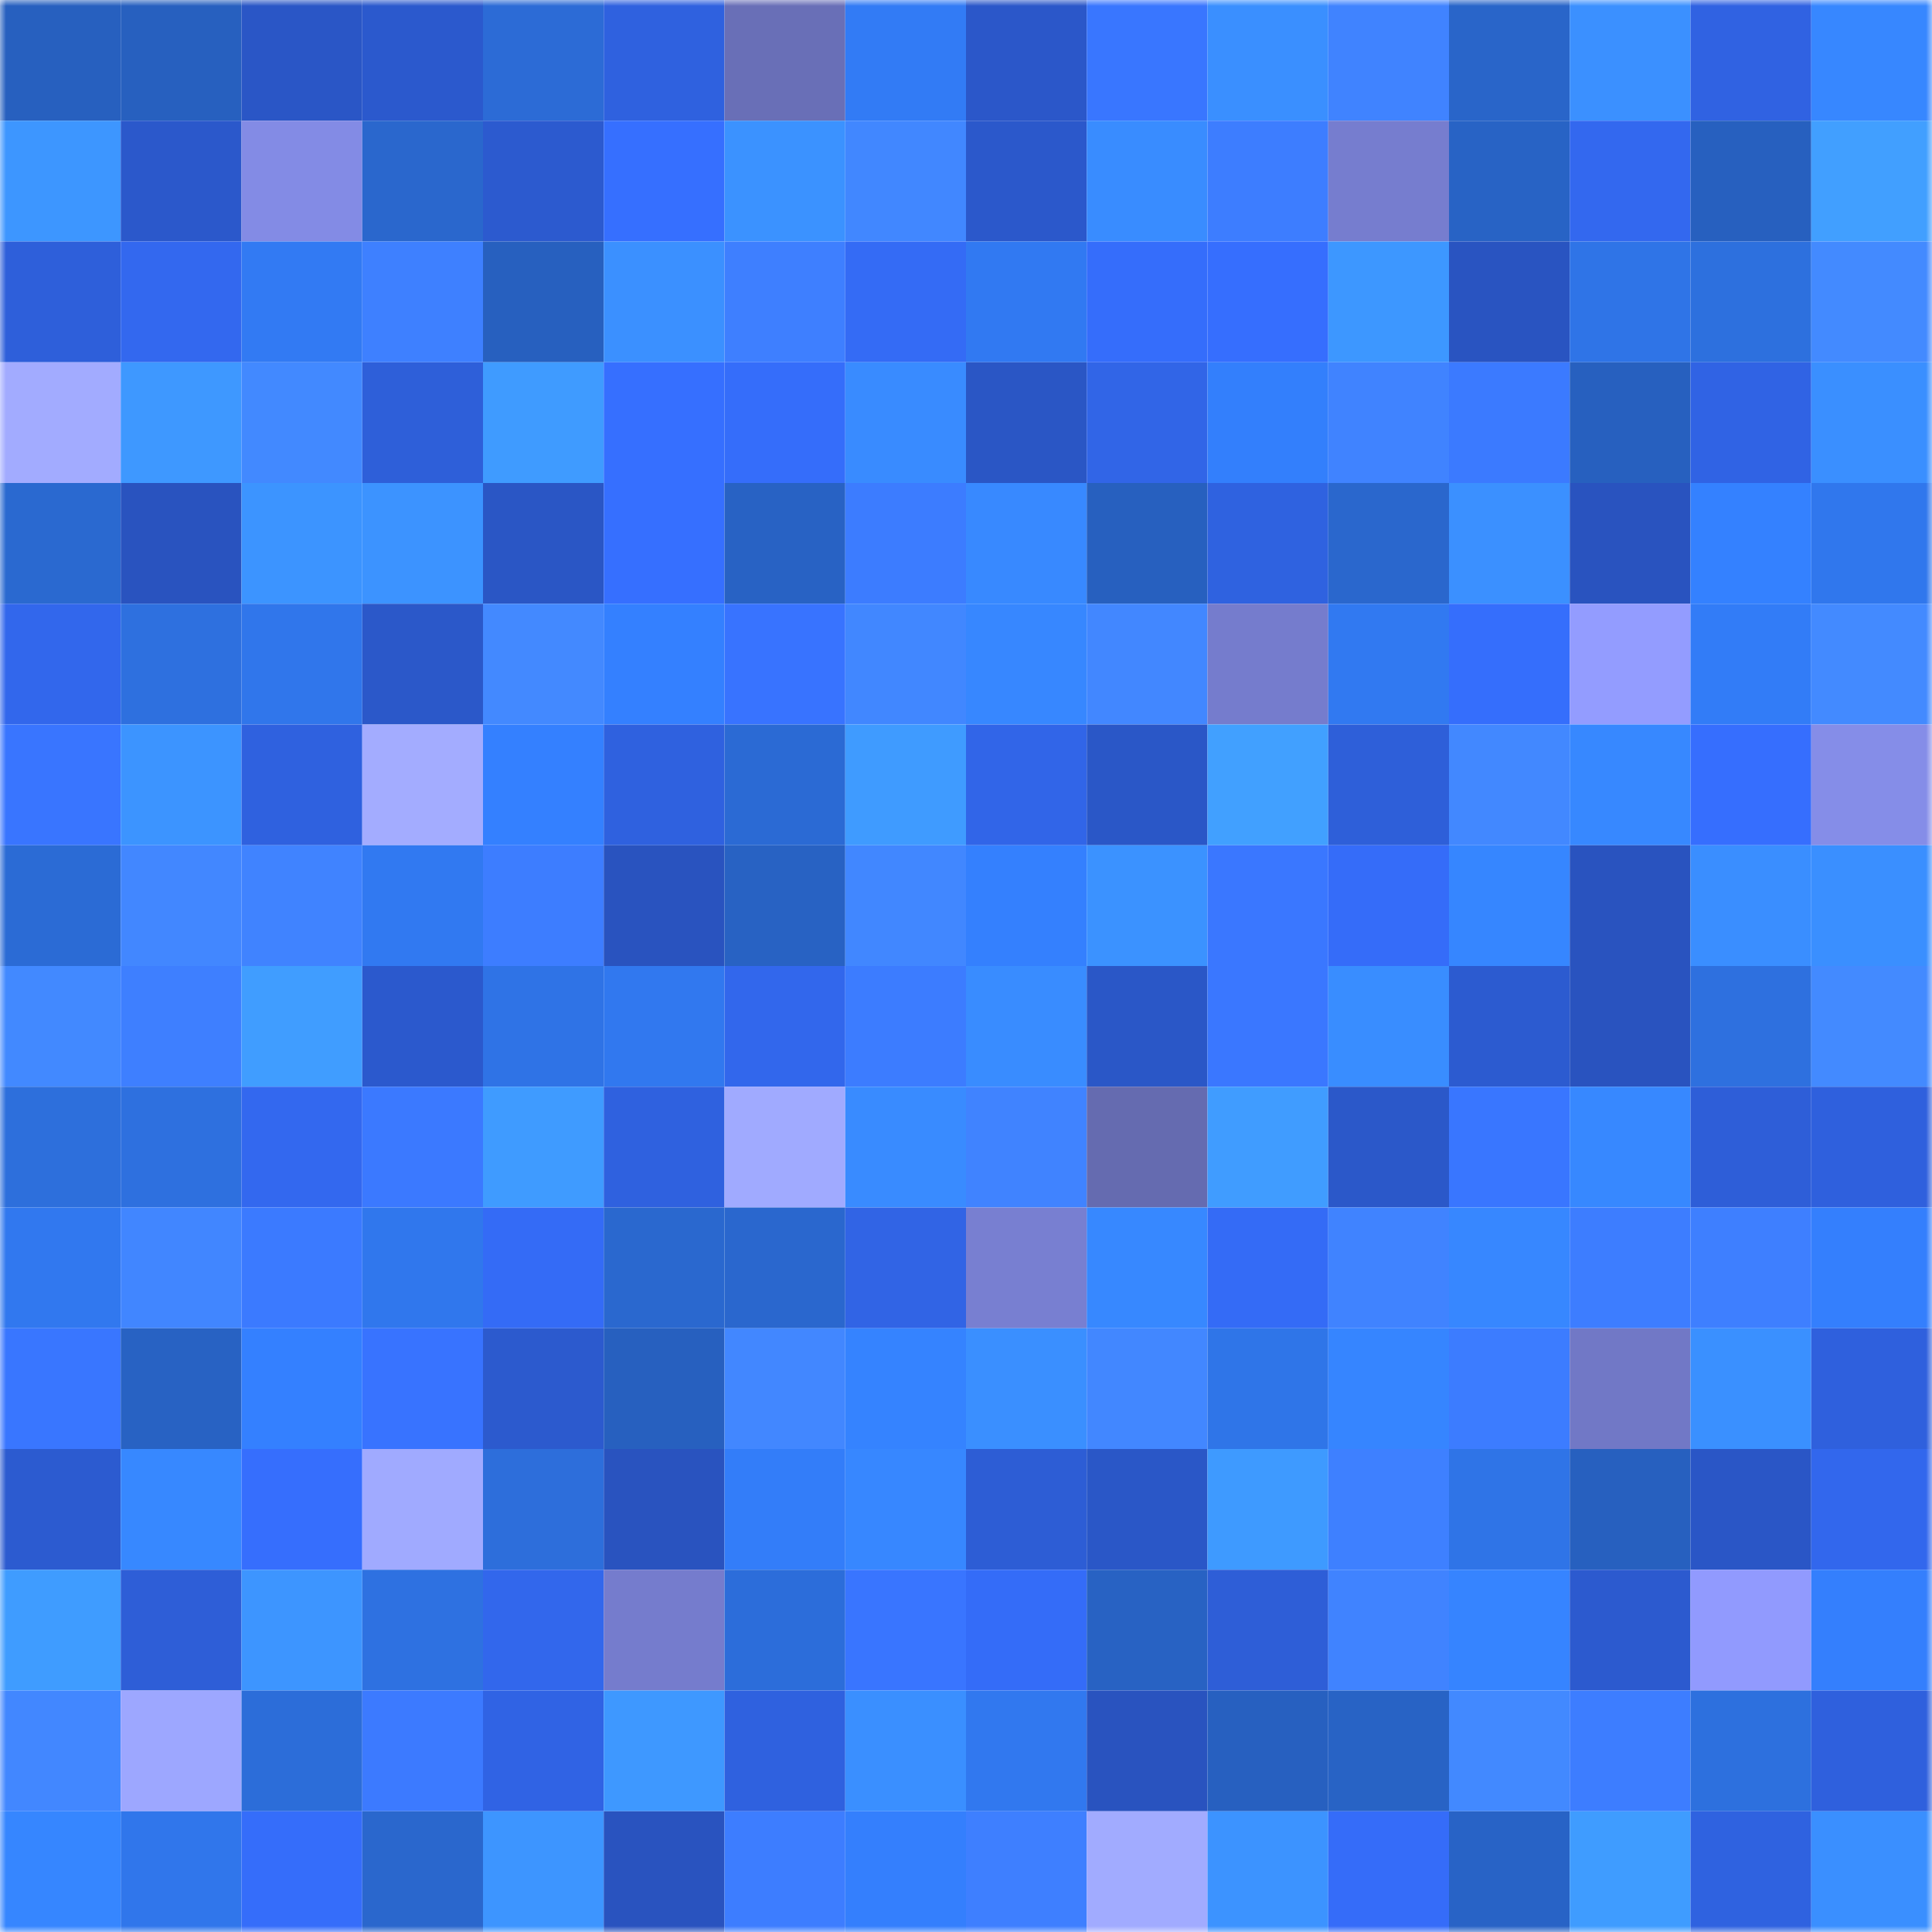 <svg viewBox="0 0 160 160" fill="none" role="img" xmlns="http://www.w3.org/2000/svg" width="240" height="240" name="basenames%2Cweb3drops.base.eth"><mask id="1659151558" mask-type="alpha" maskUnits="userSpaceOnUse" x="0" y="0" width="160" height="160"><rect width="160" height="160" fill="#FFFFFF"></rect></mask><g mask="url(#1659151558)"><rect x="0" y="0" width="10" height="10" fill="#2760bf"></rect><rect x="10" y="0" width="10" height="10" fill="#2760bf"></rect><rect x="20" y="0" width="10" height="10" fill="#2a56c6"></rect><rect x="30" y="0" width="10" height="10" fill="#2b59cd"></rect><rect x="40" y="0" width="10" height="10" fill="#2c6bd6"></rect><rect x="50" y="0" width="10" height="10" fill="#2f61df"></rect><rect x="60" y="0" width="10" height="10" fill="#696fb7"></rect><rect x="70" y="0" width="10" height="10" fill="#327bf5"></rect><rect x="80" y="0" width="10" height="10" fill="#2b57c9"></rect><rect x="90" y="0" width="10" height="10" fill="#3976ff"></rect><rect x="100" y="0" width="10" height="10" fill="#3a8fff"></rect><rect x="110" y="0" width="10" height="10" fill="#4083ff"></rect><rect x="120" y="0" width="10" height="10" fill="#2965c9"></rect><rect x="130" y="0" width="10" height="10" fill="#3b90ff"></rect><rect x="140" y="0" width="10" height="10" fill="#3062e2"></rect><rect x="150" y="0" width="10" height="10" fill="#3787ff"></rect><rect x="0" y="10" width="10" height="10" fill="#3d96ff"></rect><rect x="10" y="10" width="10" height="10" fill="#2b58cb"></rect><rect x="20" y="10" width="10" height="10" fill="#838be5"></rect><rect x="30" y="10" width="10" height="10" fill="#2a67cd"></rect><rect x="40" y="10" width="10" height="10" fill="#2c5acf"></rect><rect x="50" y="10" width="10" height="10" fill="#366fff"></rect><rect x="60" y="10" width="10" height="10" fill="#3b92ff"></rect><rect x="70" y="10" width="10" height="10" fill="#4187ff"></rect><rect x="80" y="10" width="10" height="10" fill="#2b58cb"></rect><rect x="90" y="10" width="10" height="10" fill="#398cff"></rect><rect x="100" y="10" width="10" height="10" fill="#3d7dff"></rect><rect x="110" y="10" width="10" height="10" fill="#767dcf"></rect><rect x="120" y="10" width="10" height="10" fill="#2863c5"></rect><rect x="130" y="10" width="10" height="10" fill="#3368ef"></rect><rect x="140" y="10" width="10" height="10" fill="#2760bf"></rect><rect x="150" y="10" width="10" height="10" fill="#419fff"></rect><rect x="0" y="20" width="10" height="10" fill="#2e5fda"></rect><rect x="10" y="20" width="10" height="10" fill="#3368ef"></rect><rect x="20" y="20" width="10" height="10" fill="#327af3"></rect><rect x="30" y="20" width="10" height="10" fill="#3e80ff"></rect><rect x="40" y="20" width="10" height="10" fill="#2760bf"></rect><rect x="50" y="20" width="10" height="10" fill="#3b90ff"></rect><rect x="60" y="20" width="10" height="10" fill="#3e7fff"></rect><rect x="70" y="20" width="10" height="10" fill="#346bf5"></rect><rect x="80" y="20" width="10" height="10" fill="#3179f2"></rect><rect x="90" y="20" width="10" height="10" fill="#356dfb"></rect><rect x="100" y="20" width="10" height="10" fill="#366efe"></rect><rect x="110" y="20" width="10" height="10" fill="#3d97ff"></rect><rect x="120" y="20" width="10" height="10" fill="#2954c1"></rect><rect x="130" y="20" width="10" height="10" fill="#2f74e7"></rect><rect x="140" y="20" width="10" height="10" fill="#2d70de"></rect><rect x="150" y="20" width="10" height="10" fill="#438aff"></rect><rect x="0" y="30" width="10" height="10" fill="#a2abff"></rect><rect x="10" y="30" width="10" height="10" fill="#3e98ff"></rect><rect x="20" y="30" width="10" height="10" fill="#4289ff"></rect><rect x="30" y="30" width="10" height="10" fill="#2e5fd9"></rect><rect x="40" y="30" width="10" height="10" fill="#3f9bff"></rect><rect x="50" y="30" width="10" height="10" fill="#366fff"></rect><rect x="60" y="30" width="10" height="10" fill="#356dfa"></rect><rect x="70" y="30" width="10" height="10" fill="#398bff"></rect><rect x="80" y="30" width="10" height="10" fill="#2a56c5"></rect><rect x="90" y="30" width="10" height="10" fill="#3165e7"></rect><rect x="100" y="30" width="10" height="10" fill="#337ffc"></rect><rect x="110" y="30" width="10" height="10" fill="#4083ff"></rect><rect x="120" y="30" width="10" height="10" fill="#3b7aff"></rect><rect x="130" y="30" width="10" height="10" fill="#2760bf"></rect><rect x="140" y="30" width="10" height="10" fill="#3063e4"></rect><rect x="150" y="30" width="10" height="10" fill="#3a8fff"></rect><rect x="0" y="40" width="10" height="10" fill="#2a69d0"></rect><rect x="10" y="40" width="10" height="10" fill="#2953bf"></rect><rect x="20" y="40" width="10" height="10" fill="#3c94ff"></rect><rect x="30" y="40" width="10" height="10" fill="#3c93ff"></rect><rect x="40" y="40" width="10" height="10" fill="#2a56c5"></rect><rect x="50" y="40" width="10" height="10" fill="#366fff"></rect><rect x="60" y="40" width="10" height="10" fill="#2862c4"></rect><rect x="70" y="40" width="10" height="10" fill="#3c7cff"></rect><rect x="80" y="40" width="10" height="10" fill="#3889ff"></rect><rect x="90" y="40" width="10" height="10" fill="#2760bf"></rect><rect x="100" y="40" width="10" height="10" fill="#2f62e0"></rect><rect x="110" y="40" width="10" height="10" fill="#2a67cd"></rect><rect x="120" y="40" width="10" height="10" fill="#3b90ff"></rect><rect x="130" y="40" width="10" height="10" fill="#2953bf"></rect><rect x="140" y="40" width="10" height="10" fill="#3481ff"></rect><rect x="150" y="40" width="10" height="10" fill="#3077ed"></rect><rect x="0" y="50" width="10" height="10" fill="#3267ec"></rect><rect x="10" y="50" width="10" height="10" fill="#2e70df"></rect><rect x="20" y="50" width="10" height="10" fill="#3076eb"></rect><rect x="30" y="50" width="10" height="10" fill="#2b58c9"></rect><rect x="40" y="50" width="10" height="10" fill="#4389ff"></rect><rect x="50" y="50" width="10" height="10" fill="#3480ff"></rect><rect x="60" y="50" width="10" height="10" fill="#3873ff"></rect><rect x="70" y="50" width="10" height="10" fill="#4187ff"></rect><rect x="80" y="50" width="10" height="10" fill="#3787ff"></rect><rect x="90" y="50" width="10" height="10" fill="#4287ff"></rect><rect x="100" y="50" width="10" height="10" fill="#757ccd"></rect><rect x="110" y="50" width="10" height="10" fill="#3179f1"></rect><rect x="120" y="50" width="10" height="10" fill="#356efc"></rect><rect x="130" y="50" width="10" height="10" fill="#939cff"></rect><rect x="140" y="50" width="10" height="10" fill="#327cf7"></rect><rect x="150" y="50" width="10" height="10" fill="#438aff"></rect><rect x="0" y="60" width="10" height="10" fill="#3975ff"></rect><rect x="10" y="60" width="10" height="10" fill="#3c94ff"></rect><rect x="20" y="60" width="10" height="10" fill="#2f61df"></rect><rect x="30" y="60" width="10" height="10" fill="#a3acff"></rect><rect x="40" y="60" width="10" height="10" fill="#3480ff"></rect><rect x="50" y="60" width="10" height="10" fill="#2f61df"></rect><rect x="60" y="60" width="10" height="10" fill="#2b6ad4"></rect><rect x="70" y="60" width="10" height="10" fill="#3f9bff"></rect><rect x="80" y="60" width="10" height="10" fill="#3165e8"></rect><rect x="90" y="60" width="10" height="10" fill="#2a57c7"></rect><rect x="100" y="60" width="10" height="10" fill="#41a0ff"></rect><rect x="110" y="60" width="10" height="10" fill="#2e5fd9"></rect><rect x="120" y="60" width="10" height="10" fill="#4288ff"></rect><rect x="130" y="60" width="10" height="10" fill="#3788ff"></rect><rect x="140" y="60" width="10" height="10" fill="#366efe"></rect><rect x="150" y="60" width="10" height="10" fill="#858de8"></rect><rect x="0" y="70" width="10" height="10" fill="#2b6bd5"></rect><rect x="10" y="70" width="10" height="10" fill="#4287ff"></rect><rect x="20" y="70" width="10" height="10" fill="#4083ff"></rect><rect x="30" y="70" width="10" height="10" fill="#3179f1"></rect><rect x="40" y="70" width="10" height="10" fill="#3d7dff"></rect><rect x="50" y="70" width="10" height="10" fill="#2953bf"></rect><rect x="60" y="70" width="10" height="10" fill="#2862c3"></rect><rect x="70" y="70" width="10" height="10" fill="#4187ff"></rect><rect x="80" y="70" width="10" height="10" fill="#3480fe"></rect><rect x="90" y="70" width="10" height="10" fill="#3b92ff"></rect><rect x="100" y="70" width="10" height="10" fill="#3a77ff"></rect><rect x="110" y="70" width="10" height="10" fill="#356cf9"></rect><rect x="120" y="70" width="10" height="10" fill="#3686ff"></rect><rect x="130" y="70" width="10" height="10" fill="#2953bf"></rect><rect x="140" y="70" width="10" height="10" fill="#3a8eff"></rect><rect x="150" y="70" width="10" height="10" fill="#3a8fff"></rect><rect x="0" y="80" width="10" height="10" fill="#4289ff"></rect><rect x="10" y="80" width="10" height="10" fill="#3e7fff"></rect><rect x="20" y="80" width="10" height="10" fill="#409dff"></rect><rect x="30" y="80" width="10" height="10" fill="#2b59cd"></rect><rect x="40" y="80" width="10" height="10" fill="#2f73e6"></rect><rect x="50" y="80" width="10" height="10" fill="#3178ef"></rect><rect x="60" y="80" width="10" height="10" fill="#3267ec"></rect><rect x="70" y="80" width="10" height="10" fill="#3c7cff"></rect><rect x="80" y="80" width="10" height="10" fill="#398cff"></rect><rect x="90" y="80" width="10" height="10" fill="#2a57c7"></rect><rect x="100" y="80" width="10" height="10" fill="#3a77ff"></rect><rect x="110" y="80" width="10" height="10" fill="#398dff"></rect><rect x="120" y="80" width="10" height="10" fill="#2c5bd0"></rect><rect x="130" y="80" width="10" height="10" fill="#2953bf"></rect><rect x="140" y="80" width="10" height="10" fill="#2e70df"></rect><rect x="150" y="80" width="10" height="10" fill="#438aff"></rect><rect x="0" y="90" width="10" height="10" fill="#2d6fdc"></rect><rect x="10" y="90" width="10" height="10" fill="#2e70df"></rect><rect x="20" y="90" width="10" height="10" fill="#3368ef"></rect><rect x="30" y="90" width="10" height="10" fill="#3b79ff"></rect><rect x="40" y="90" width="10" height="10" fill="#3f9bff"></rect><rect x="50" y="90" width="10" height="10" fill="#2f61df"></rect><rect x="60" y="90" width="10" height="10" fill="#a0aaff"></rect><rect x="70" y="90" width="10" height="10" fill="#398bff"></rect><rect x="80" y="90" width="10" height="10" fill="#4083ff"></rect><rect x="90" y="90" width="10" height="10" fill="#656bb0"></rect><rect x="100" y="90" width="10" height="10" fill="#409cff"></rect><rect x="110" y="90" width="10" height="10" fill="#2b58c9"></rect><rect x="120" y="90" width="10" height="10" fill="#3976ff"></rect><rect x="130" y="90" width="10" height="10" fill="#3788ff"></rect><rect x="140" y="90" width="10" height="10" fill="#2e5ed8"></rect><rect x="150" y="90" width="10" height="10" fill="#2f60dd"></rect><rect x="0" y="100" width="10" height="10" fill="#3178ef"></rect><rect x="10" y="100" width="10" height="10" fill="#4186ff"></rect><rect x="20" y="100" width="10" height="10" fill="#3b7aff"></rect><rect x="30" y="100" width="10" height="10" fill="#3077ed"></rect><rect x="40" y="100" width="10" height="10" fill="#346bf6"></rect><rect x="50" y="100" width="10" height="10" fill="#2a68cf"></rect><rect x="60" y="100" width="10" height="10" fill="#2a67ce"></rect><rect x="70" y="100" width="10" height="10" fill="#3164e5"></rect><rect x="80" y="100" width="10" height="10" fill="#787fd1"></rect><rect x="90" y="100" width="10" height="10" fill="#3788ff"></rect><rect x="100" y="100" width="10" height="10" fill="#346bf6"></rect><rect x="110" y="100" width="10" height="10" fill="#4083ff"></rect><rect x="120" y="100" width="10" height="10" fill="#3787ff"></rect><rect x="130" y="100" width="10" height="10" fill="#3d7dff"></rect><rect x="140" y="100" width="10" height="10" fill="#3e7fff"></rect><rect x="150" y="100" width="10" height="10" fill="#347ffd"></rect><rect x="0" y="110" width="10" height="10" fill="#3976ff"></rect><rect x="10" y="110" width="10" height="10" fill="#2862c3"></rect><rect x="20" y="110" width="10" height="10" fill="#3480ff"></rect><rect x="30" y="110" width="10" height="10" fill="#3873ff"></rect><rect x="40" y="110" width="10" height="10" fill="#2c5ace"></rect><rect x="50" y="110" width="10" height="10" fill="#2760bf"></rect><rect x="60" y="110" width="10" height="10" fill="#4287ff"></rect><rect x="70" y="110" width="10" height="10" fill="#3583ff"></rect><rect x="80" y="110" width="10" height="10" fill="#3a8fff"></rect><rect x="90" y="110" width="10" height="10" fill="#4287ff"></rect><rect x="100" y="110" width="10" height="10" fill="#2f75e8"></rect><rect x="110" y="110" width="10" height="10" fill="#3685ff"></rect><rect x="120" y="110" width="10" height="10" fill="#3c7cff"></rect><rect x="130" y="110" width="10" height="10" fill="#7178c6"></rect><rect x="140" y="110" width="10" height="10" fill="#3a90ff"></rect><rect x="150" y="110" width="10" height="10" fill="#2f60dd"></rect><rect x="0" y="120" width="10" height="10" fill="#2c5bd0"></rect><rect x="10" y="120" width="10" height="10" fill="#3788ff"></rect><rect x="20" y="120" width="10" height="10" fill="#366efd"></rect><rect x="30" y="120" width="10" height="10" fill="#a0aaff"></rect><rect x="40" y="120" width="10" height="10" fill="#2d6edb"></rect><rect x="50" y="120" width="10" height="10" fill="#2953bf"></rect><rect x="60" y="120" width="10" height="10" fill="#337df9"></rect><rect x="70" y="120" width="10" height="10" fill="#3787ff"></rect><rect x="80" y="120" width="10" height="10" fill="#2d5dd5"></rect><rect x="90" y="120" width="10" height="10" fill="#2a57c7"></rect><rect x="100" y="120" width="10" height="10" fill="#3e9aff"></rect><rect x="110" y="120" width="10" height="10" fill="#3e80ff"></rect><rect x="120" y="120" width="10" height="10" fill="#2f74e7"></rect><rect x="130" y="120" width="10" height="10" fill="#2760bf"></rect><rect x="140" y="120" width="10" height="10" fill="#2a56c6"></rect><rect x="150" y="120" width="10" height="10" fill="#3267ed"></rect><rect x="0" y="130" width="10" height="10" fill="#3f9cff"></rect><rect x="10" y="130" width="10" height="10" fill="#2e5ed7"></rect><rect x="20" y="130" width="10" height="10" fill="#3d95ff"></rect><rect x="30" y="130" width="10" height="10" fill="#2e71e1"></rect><rect x="40" y="130" width="10" height="10" fill="#3267ec"></rect><rect x="50" y="130" width="10" height="10" fill="#757ccd"></rect><rect x="60" y="130" width="10" height="10" fill="#2c6dda"></rect><rect x="70" y="130" width="10" height="10" fill="#3975ff"></rect><rect x="80" y="130" width="10" height="10" fill="#346cf8"></rect><rect x="90" y="130" width="10" height="10" fill="#2862c3"></rect><rect x="100" y="130" width="10" height="10" fill="#2e5ed7"></rect><rect x="110" y="130" width="10" height="10" fill="#4083ff"></rect><rect x="120" y="130" width="10" height="10" fill="#3684ff"></rect><rect x="130" y="130" width="10" height="10" fill="#2c5acf"></rect><rect x="140" y="130" width="10" height="10" fill="#919afe"></rect><rect x="150" y="130" width="10" height="10" fill="#347ffd"></rect><rect x="0" y="140" width="10" height="10" fill="#4287ff"></rect><rect x="10" y="140" width="10" height="10" fill="#9da7ff"></rect><rect x="20" y="140" width="10" height="10" fill="#2c6dd9"></rect><rect x="30" y="140" width="10" height="10" fill="#3c7aff"></rect><rect x="40" y="140" width="10" height="10" fill="#3063e4"></rect><rect x="50" y="140" width="10" height="10" fill="#3e98ff"></rect><rect x="60" y="140" width="10" height="10" fill="#2f61df"></rect><rect x="70" y="140" width="10" height="10" fill="#3a8fff"></rect><rect x="80" y="140" width="10" height="10" fill="#3178ef"></rect><rect x="90" y="140" width="10" height="10" fill="#2953bf"></rect><rect x="100" y="140" width="10" height="10" fill="#2760c0"></rect><rect x="110" y="140" width="10" height="10" fill="#2863c5"></rect><rect x="120" y="140" width="10" height="10" fill="#4289ff"></rect><rect x="130" y="140" width="10" height="10" fill="#3d7dff"></rect><rect x="140" y="140" width="10" height="10" fill="#2d70de"></rect><rect x="150" y="140" width="10" height="10" fill="#2f60dd"></rect><rect x="0" y="150" width="10" height="10" fill="#3686ff"></rect><rect x="10" y="150" width="10" height="10" fill="#3076eb"></rect><rect x="20" y="150" width="10" height="10" fill="#356dfa"></rect><rect x="30" y="150" width="10" height="10" fill="#2a67cd"></rect><rect x="40" y="150" width="10" height="10" fill="#3d95ff"></rect><rect x="50" y="150" width="10" height="10" fill="#2953bf"></rect><rect x="60" y="150" width="10" height="10" fill="#3d7dff"></rect><rect x="70" y="150" width="10" height="10" fill="#347ffd"></rect><rect x="80" y="150" width="10" height="10" fill="#3e7fff"></rect><rect x="90" y="150" width="10" height="10" fill="#a1abff"></rect><rect x="100" y="150" width="10" height="10" fill="#3c93ff"></rect><rect x="110" y="150" width="10" height="10" fill="#356cf9"></rect><rect x="120" y="150" width="10" height="10" fill="#2863c6"></rect><rect x="130" y="150" width="10" height="10" fill="#3f9cff"></rect><rect x="140" y="150" width="10" height="10" fill="#2f62e0"></rect><rect x="150" y="150" width="10" height="10" fill="#3a8fff"></rect></g></svg>